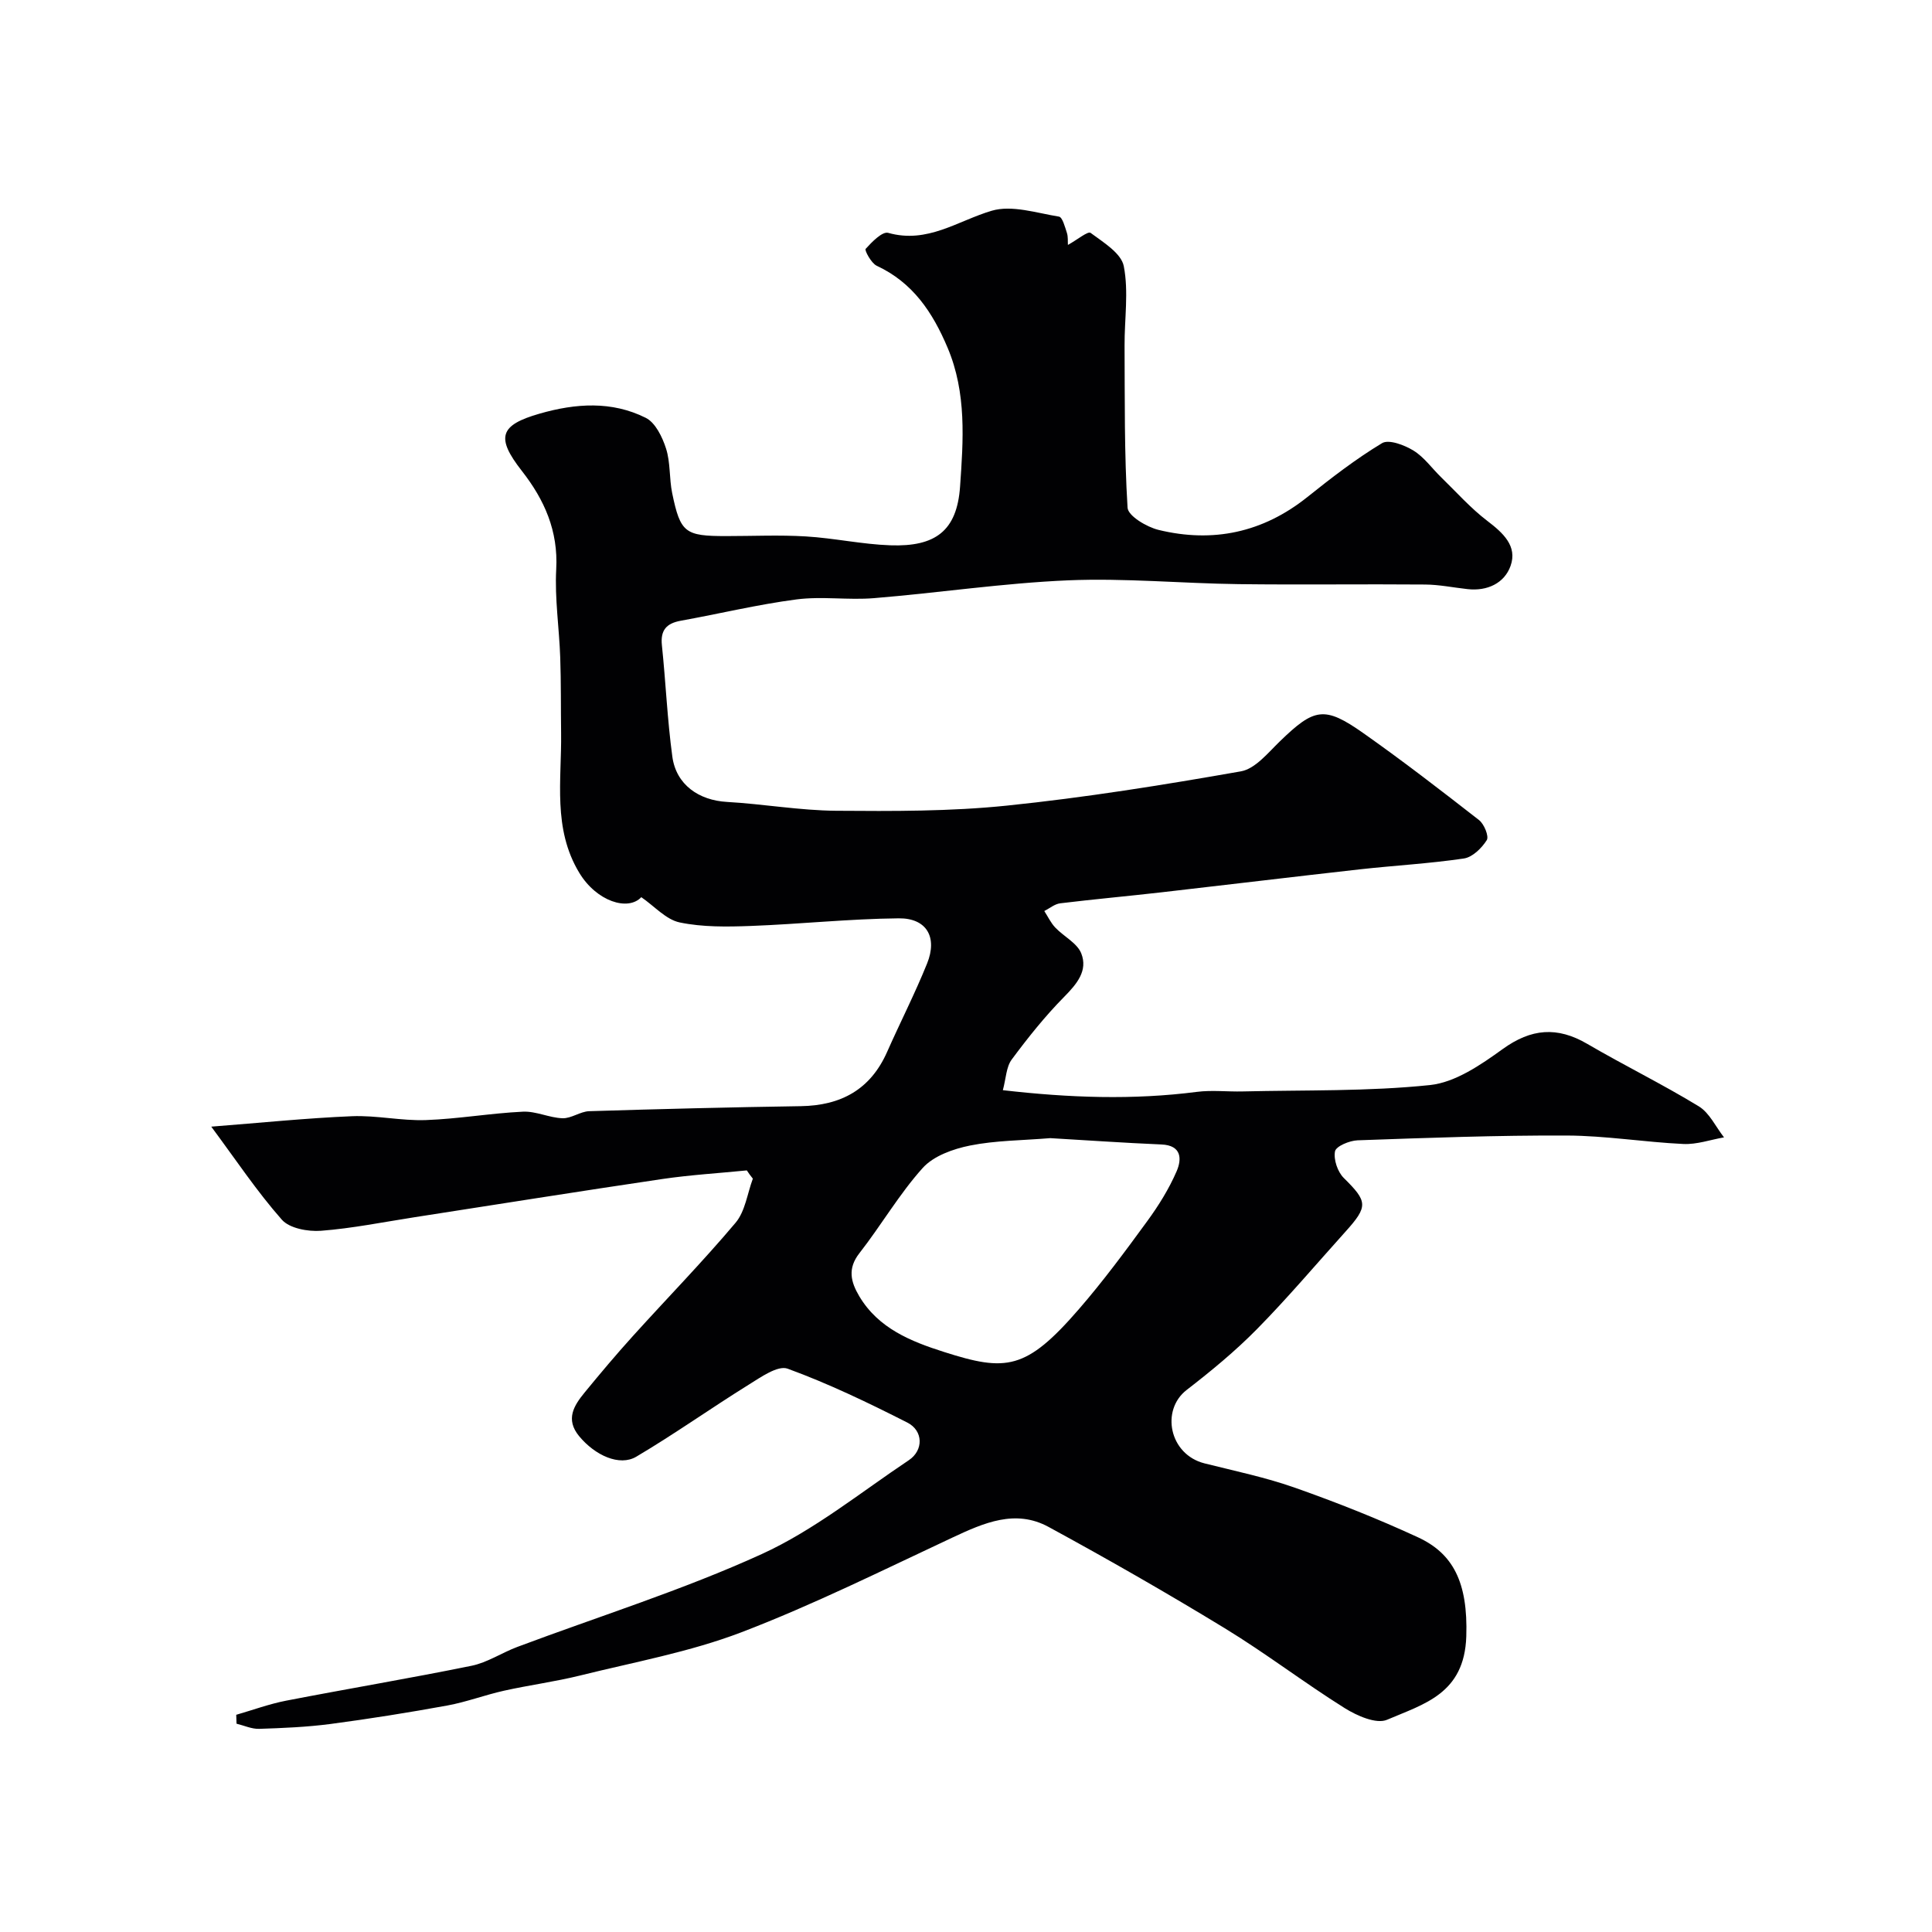 <svg enable-background="new 0 0 400 400" viewBox="0 0 400 400" xmlns="http://www.w3.org/2000/svg"><path d="m154.62 242.32c-5.83.58-11.69.93-17.48 1.78-17.11 2.53-34.2 5.26-51.29 7.91-6.46 1-12.89 2.31-19.39 2.81-2.69.2-6.52-.49-8.11-2.3-5.14-5.82-9.48-12.35-14.61-19.26 10.31-.8 19.7-1.77 29.12-2.16 5.08-.21 10.21.98 15.3.8 6.71-.24 13.39-1.42 20.11-1.74 2.7-.13 5.44 1.27 8.19 1.36 1.83.06 3.67-1.4 5.53-1.46 14.6-.45 29.2-.82 43.8-1.04 8.33-.13 14.43-3.44 17.88-11.24 2.71-6.12 5.77-12.09 8.27-18.29 2.2-5.45-.08-9.42-5.88-9.36-10.22.1-20.42 1.2-30.64 1.58-4.9.18-9.95.26-14.7-.73-2.83-.59-5.21-3.35-7.95-5.23-2.72 2.93-9.24.91-12.84-5.05-5.53-9.15-3.63-19.17-3.76-28.96-.07-5.2 0-10.41-.18-15.61-.21-6.1-1.16-12.23-.83-18.29.43-7.92-2.44-14.36-7.1-20.32-5.46-6.97-4.61-9.51 3.66-11.88 7.48-2.15 14.94-2.65 21.98.87 2 1 3.44 3.99 4.2 6.37.93 2.91.64 6.19 1.27 9.23 1.7 8.21 2.65 8.88 11.18 8.88 5.5 0 11.01-.26 16.49.07 5.86.35 11.66 1.64 17.52 1.84 9.28.32 13.76-2.95 14.41-12.14.67-9.59 1.39-19.39-2.59-28.79-3.11-7.35-7.19-13.46-14.67-16.95-1.13-.53-2.55-3.21-2.29-3.49 1.29-1.43 3.46-3.66 4.67-3.32 8.14 2.3 14.37-2.49 21.44-4.58 4.18-1.23 9.29.47 13.92 1.22.72.12 1.24 2.15 1.64 3.36.27.83.16 1.79.21 2.5 1.95-1.08 4.14-2.9 4.69-2.5 2.64 1.96 6.36 4.21 6.88 6.91 1.03 5.29.13 10.94.16 16.44.06 11.19-.07 22.4.62 33.55.1 1.7 3.95 4 6.41 4.6 11.26 2.74 21.6.56 30.8-6.79 4.97-3.97 10.05-7.9 15.48-11.17 1.4-.84 4.64.39 6.51 1.54 2.21 1.36 3.82 3.68 5.73 5.53 3.15 3.06 6.09 6.39 9.56 9.03 3.25 2.48 6.26 5.21 4.81 9.3-1.27 3.59-4.82 5.28-8.91 4.82-2.93-.32-5.86-.93-8.79-.95-12.86-.11-25.73.08-38.59-.08-11.77-.15-23.56-1.28-35.29-.79-13.43.57-26.8 2.59-40.21 3.69-5.32.44-10.77-.42-16.03.26-8.05 1.05-15.99 2.97-24 4.42-2.96.54-4.22 1.96-3.89 5.08.8 7.67 1.12 15.41 2.16 23.05.79 5.82 5.48 9.05 11.32 9.38 7.54.43 15.06 1.77 22.6 1.83 11.76.09 23.61.14 35.28-1.06 16.25-1.67 32.42-4.27 48.51-7.1 2.97-.52 5.61-3.83 8.06-6.2 7.15-6.93 9.23-7.4 17.34-1.68 8.15 5.74 16.05 11.84 23.91 17.97 1.06.83 2.09 3.36 1.6 4.15-1.04 1.65-2.96 3.54-4.74 3.8-7.14 1.06-14.38 1.45-21.56 2.25-13.68 1.53-27.34 3.19-41.01 4.75-6.99.8-14.01 1.43-21 2.28-1.15.14-2.21 1.05-3.3 1.6.75 1.15 1.34 2.44 2.27 3.42 1.75 1.85 4.52 3.19 5.38 5.34 1.42 3.58-.9 6.33-3.53 9-3.96 4.01-7.51 8.46-10.87 12.99-1.14 1.54-1.17 3.9-1.83 6.34 13.84 1.59 26.97 2.05 40.17.35 3.12-.4 6.33-.01 9.49-.09 12.93-.31 25.94.02 38.77-1.32 5.25-.55 10.53-4.19 15.05-7.45 5.91-4.27 11.3-4.71 17.51-1.08 7.62 4.45 15.56 8.34 23.09 12.93 2.22 1.35 3.51 4.24 5.23 6.43-2.81.49-5.64 1.5-8.42 1.37-8.06-.38-16.1-1.72-24.15-1.75-14.43-.06-28.87.48-43.3.99-1.67.06-4.46 1.22-4.67 2.28-.33 1.69.54 4.26 1.82 5.52 4.92 4.87 5.1 5.84.33 11.13-6.08 6.75-11.95 13.7-18.31 20.16-4.49 4.56-9.48 8.67-14.55 12.59-5.41 4.17-3.62 13.37 3.71 15.21 6.3 1.58 12.7 2.91 18.8 5.07 8.59 3.03 17.08 6.4 25.35 10.22 7.22 3.33 10.4 9.22 10.03 20.53-.39 11.89-8.76 13.98-16.41 17.26-2.21.95-6.23-.83-8.76-2.41-8.43-5.28-16.36-11.37-24.84-16.54-11.97-7.3-24.16-14.28-36.48-20.98-6.85-3.73-13.39-.84-19.86 2.19-14.48 6.77-28.84 13.93-43.74 19.63-10.71 4.09-22.21 6.17-33.4 8.95-5.18 1.28-10.51 1.98-15.73 3.14-3.95.88-7.78 2.34-11.76 3.07-8.02 1.46-16.08 2.75-24.16 3.82-4.89.64-9.85.85-14.78 1.01-1.55.05-3.13-.69-4.69-1.07-.02-.61-.04-1.23-.06-1.84 3.43-.99 6.82-2.24 10.31-2.92 12.79-2.48 25.65-4.63 38.41-7.23 3.28-.67 6.27-2.7 9.47-3.9 16.9-6.34 34.22-11.75 50.6-19.22 10.85-4.95 20.43-12.74 30.46-19.44 3.07-2.05 3.02-6.11-.32-7.8-8.08-4.1-16.28-8.05-24.77-11.15-2.04-.74-5.57 1.77-8.08 3.33-7.82 4.86-15.34 10.21-23.25 14.89-3.49 2.07-8.57-.29-11.84-4.25-2.89-3.51-1.07-6.34 1.16-9.06 3.23-3.94 6.51-7.84 9.93-11.62 7.09-7.85 14.49-15.42 21.3-23.5 2-2.37 2.43-6.05 3.58-9.13-.48-.58-.87-1.15-1.25-1.71zm62.83-6.68c-5.82.48-11.32.47-16.61 1.53-3.49.7-7.55 2.14-9.81 4.65-4.87 5.42-8.59 11.87-13.1 17.64-2.5 3.19-1.78 5.95-.04 8.89 3.96 6.68 10.72 9.38 17.53 11.55 12.87 4.11 16.99 3.81 27.96-8.86 5.02-5.79 9.6-11.99 14.12-18.18 2.37-3.24 4.54-6.73 6.12-10.39 1.05-2.44 1.09-5.35-3.17-5.52-7.78-.33-15.56-.88-23-1.31z" fill="#010103"/></svg>